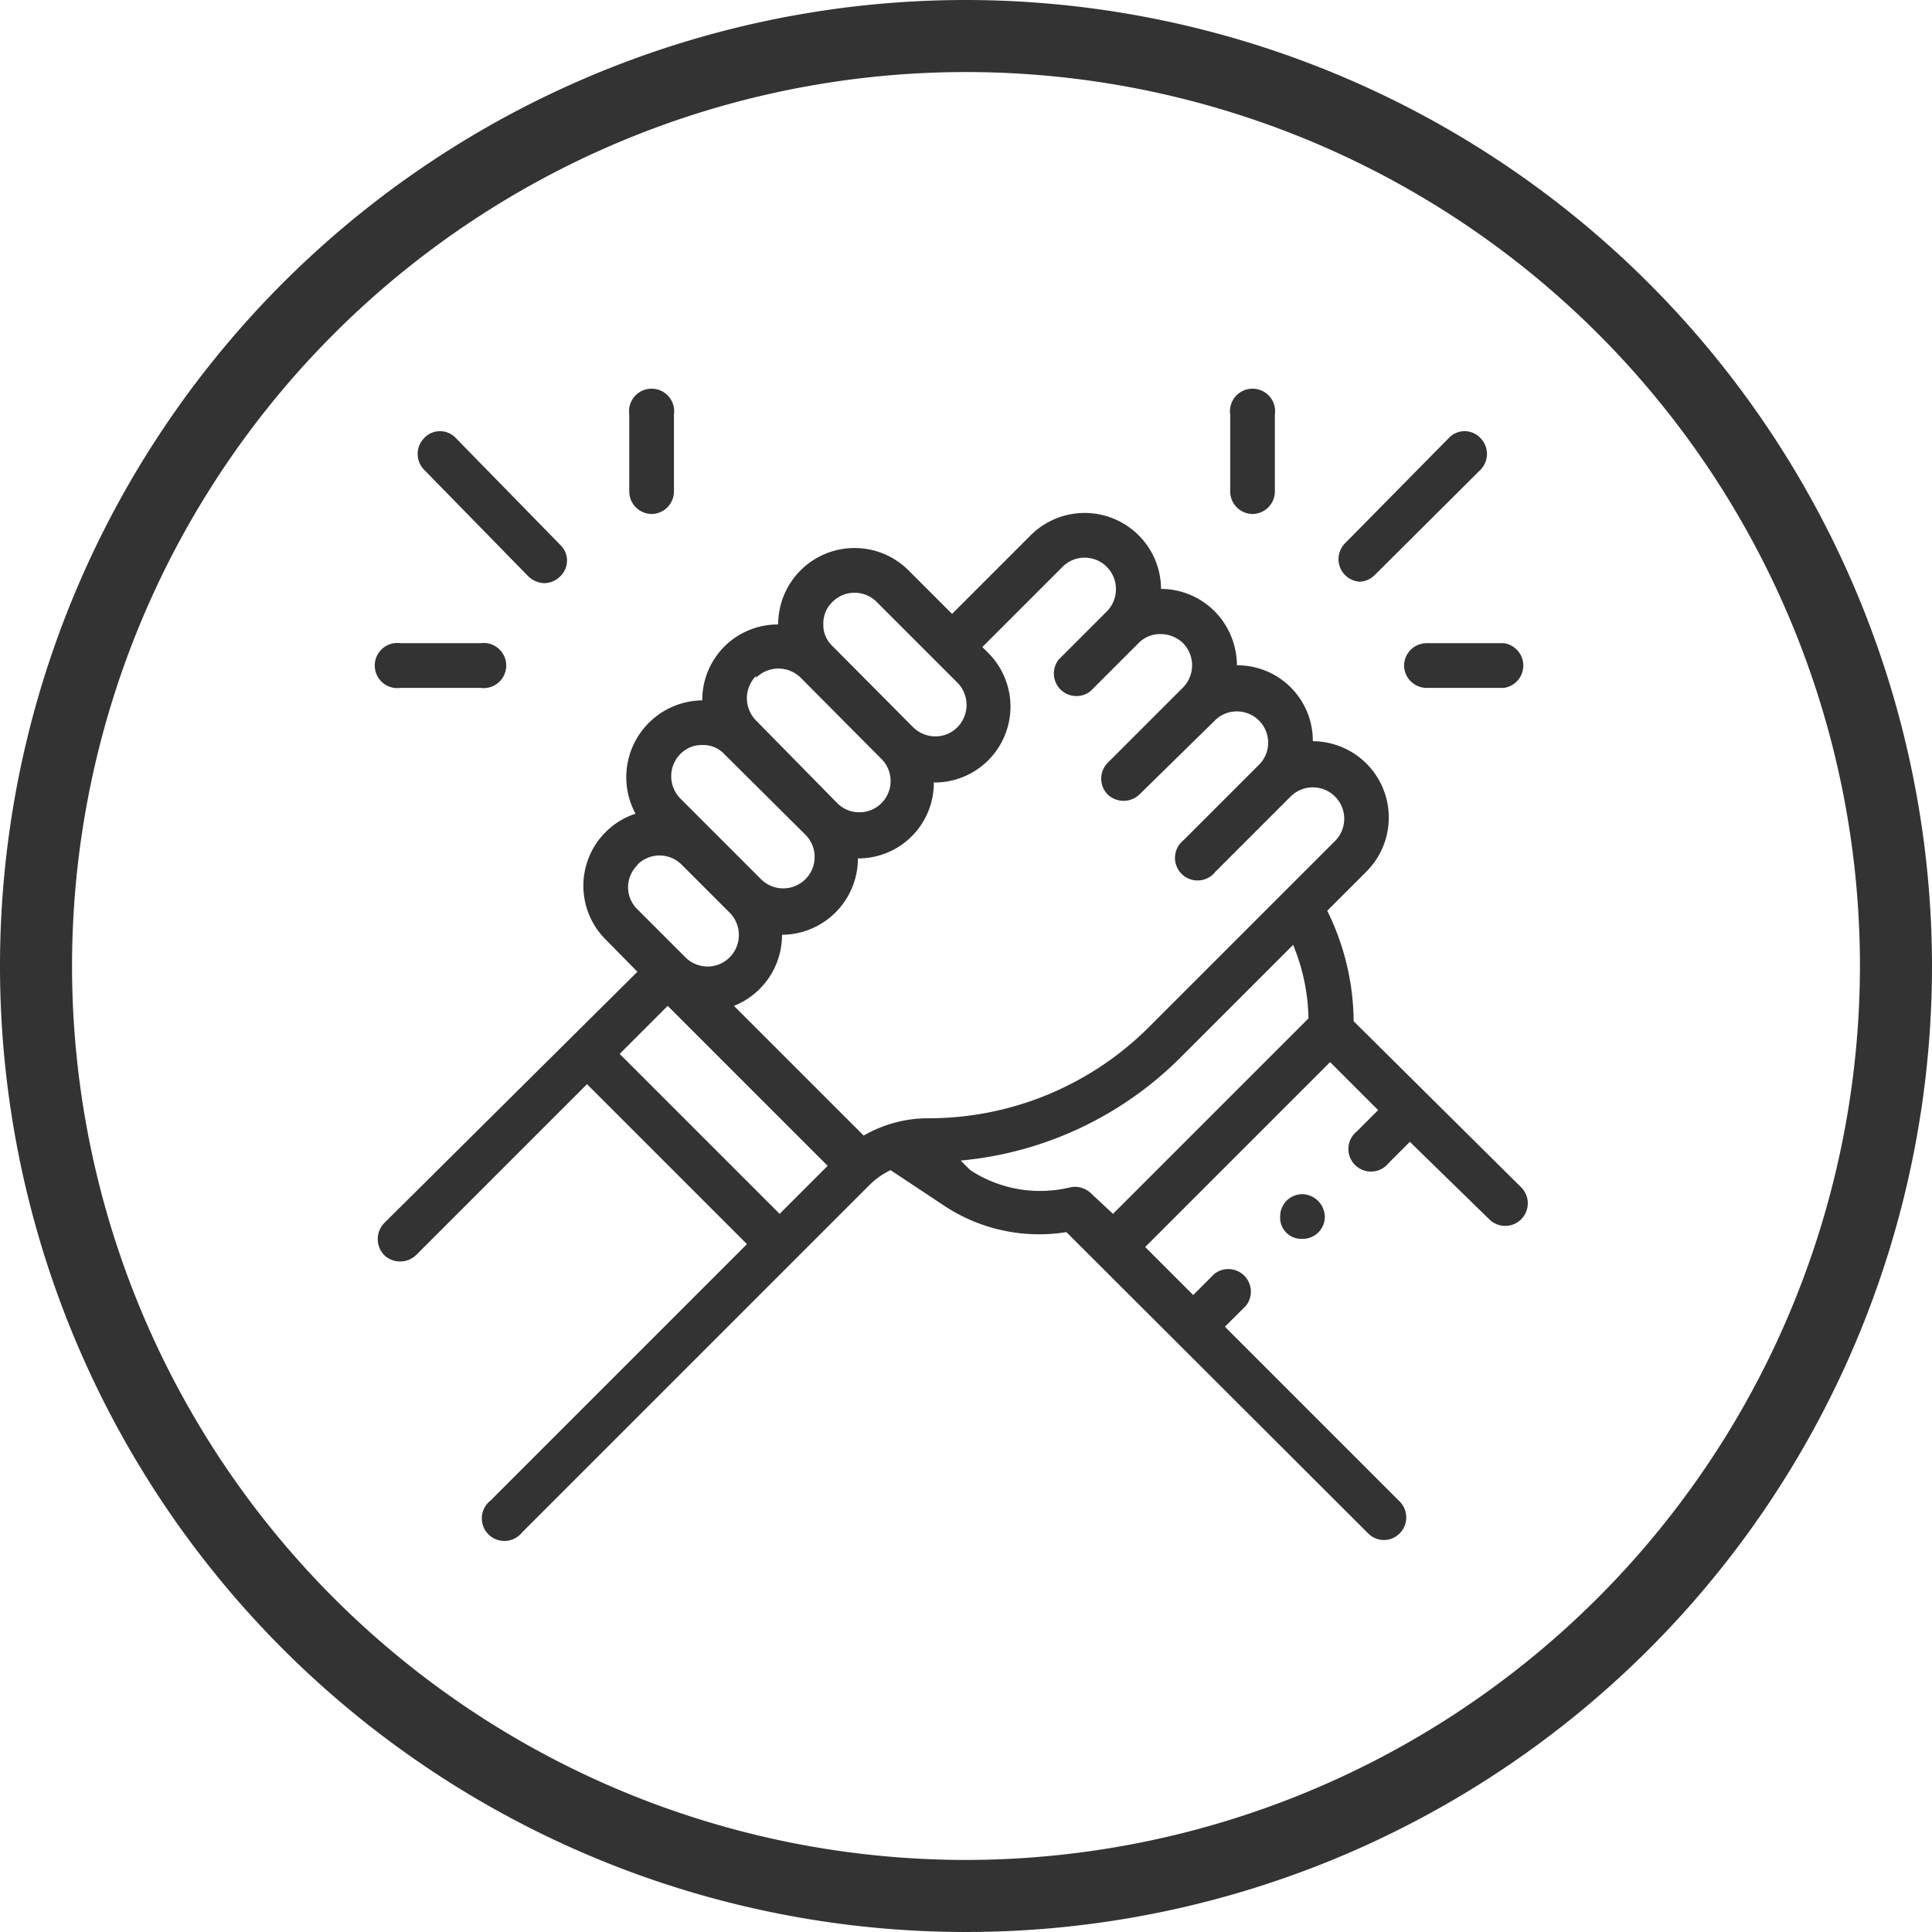 <svg xmlns="http://www.w3.org/2000/svg" viewBox="0 0 40.22 40.22"><defs><style>.cls-1{fill:#333;}</style></defs><g id="Layer_2" data-name="Layer 2"><g id="faq"><path class="cls-1" d="M20.11,0A20.11,20.11,0,1,0,40.22,20.11,20.13,20.13,0,0,0,20.11,0Zm0,38.72A18.61,18.61,0,1,1,38.72,20.11,18.63,18.63,0,0,1,20.11,38.72Z"/><path class="cls-1" d="M28.18,21.26a5.26,5.26,0,0,0-.55-2.3l.82-.82a1.59,1.59,0,0,0-1.12-2.71,1.57,1.57,0,0,0-1.58-1.58,1.61,1.61,0,0,0-.46-1.12,1.58,1.58,0,0,0-1.12-.47,1.58,1.58,0,0,0-.47-1.12,1.59,1.59,0,0,0-2.24,0l-1.64,1.64-.91-.91A1.59,1.59,0,0,0,16.2,13a1.57,1.57,0,0,0-1.58,1.58,1.6,1.6,0,0,0-1.39,2.36,1.56,1.56,0,0,0-.62.38,1.58,1.58,0,0,0,0,2.24l.66.67L8,25.46a.48.48,0,0,0,0,.67.48.48,0,0,0,.66,0l3.56-3.56,3.33,3.33-5.34,5.34a.47.47,0,1,0,.66.66l7.22-7.22a1.6,1.6,0,0,1,.45-.32l1.13.75a3.58,3.58,0,0,0,2.53.54l6.28,6.27a.46.46,0,0,0,.66,0,.47.47,0,0,0,0-.66l-3.64-3.64.44-.44a.47.47,0,0,0-.66-.66l-.44.44-1-1,3.85-3.85,1,1-.44.44a.47.47,0,1,0,.66.66l.44-.44L31,25.38a.47.47,0,0,0,.67,0,.47.47,0,0,0,0-.66ZM22.12,11.8a.65.65,0,0,1,.92,0,.66.66,0,0,1,0,.93l-1,1a.47.47,0,0,0,.66.66l1-1a.63.63,0,0,1,.46-.19.68.68,0,0,1,.47.19.66.66,0,0,1,0,.92l-1.57,1.57a.47.47,0,0,0,0,.66.48.48,0,0,0,.66,0L25.29,15a.64.64,0,0,1,.46-.19.65.65,0,0,1,.65.65.64.64,0,0,1-.19.46l-1.57,1.57a.47.47,0,1,0,.66.66l1.57-1.57a.65.65,0,0,1,.92.93l-3.86,3.86a6.49,6.49,0,0,1-4.62,1.91,2.68,2.68,0,0,0-1.33.36l-2.7-2.7a1.59,1.59,0,0,0,1-1.48,1.59,1.59,0,0,0,1.58-1.59,1.57,1.57,0,0,0,1.58-1.58,1.58,1.58,0,0,0,1.12-2.71l-.11-.11Zm-4.79.73a.65.65,0,0,1,.92,0l1.68,1.68a.66.66,0,0,1,0,.93.64.64,0,0,1-.46.19.66.66,0,0,1-.46-.19h0l-1.68-1.69a.6.6,0,0,1-.19-.46.62.62,0,0,1,.19-.46Zm-1.59,1.58a.66.66,0,0,1,.93,0l1.68,1.69a.65.65,0,0,1-.46,1.11.64.64,0,0,1-.46-.19h0L15.74,15a.66.66,0,0,1,0-.93ZM14.16,15.7a.62.62,0,0,1,.46-.19.6.6,0,0,1,.46.19l1.69,1.68a.65.65,0,1,1-.93.92l-1.68-1.68a.66.66,0,0,1,0-.92ZM13.27,18a.65.65,0,0,1,.92,0l1,1a.66.66,0,0,1,0,.93.65.65,0,0,1-.92,0h0l-1-1a.64.64,0,0,1,0-.92Zm-.37,3.94,1-1,3.33,3.33-1,1Zm9.81,2.9a.48.48,0,0,0-.44-.12,2.65,2.65,0,0,1-2.07-.36L20,24.16A7.43,7.43,0,0,0,24.59,22l2.33-2.33a4.19,4.19,0,0,1,.32,1.53l-4.07,4.07Z"/><path class="cls-1" d="M26.78,25a.47.47,0,0,0-.13.33.44.44,0,0,0,.46.46.46.46,0,0,0,.47-.46.48.48,0,0,0-.47-.47.47.47,0,0,0-.33.14Z"/><path class="cls-1" d="M11,12a.51.51,0,0,0,.33.14.47.47,0,0,0,.33-.14.45.45,0,0,0,0-.66L9.49,9.12a.45.45,0,0,0-.66,0,.47.47,0,0,0,0,.66Z"/><path class="cls-1" d="M13.57,10.7a.47.47,0,0,0,.46-.46V8.63a.47.47,0,1,0-.93,0v1.61a.47.47,0,0,0,.47.46Z"/><path class="cls-1" d="M8.34,14.32H10a.47.47,0,1,0,0-.93H8.34a.47.47,0,1,0,0,.93Z"/><path class="cls-1" d="M28.29,12.11a.47.47,0,0,0,.33-.14l2.2-2.19a.47.47,0,0,0,0-.66.45.45,0,0,0-.66,0L28,11.31a.47.47,0,0,0,.33.8Z"/><path class="cls-1" d="M26.08,10.7a.47.47,0,0,0,.46-.46V8.63a.47.47,0,1,0-.93,0v1.61a.47.47,0,0,0,.47.46Z"/><path class="cls-1" d="M29.23,13.85a.47.47,0,0,0,.46.47h1.62a.47.47,0,0,0,0-.93H29.69a.47.47,0,0,0-.46.46Z"/></g></g></svg>